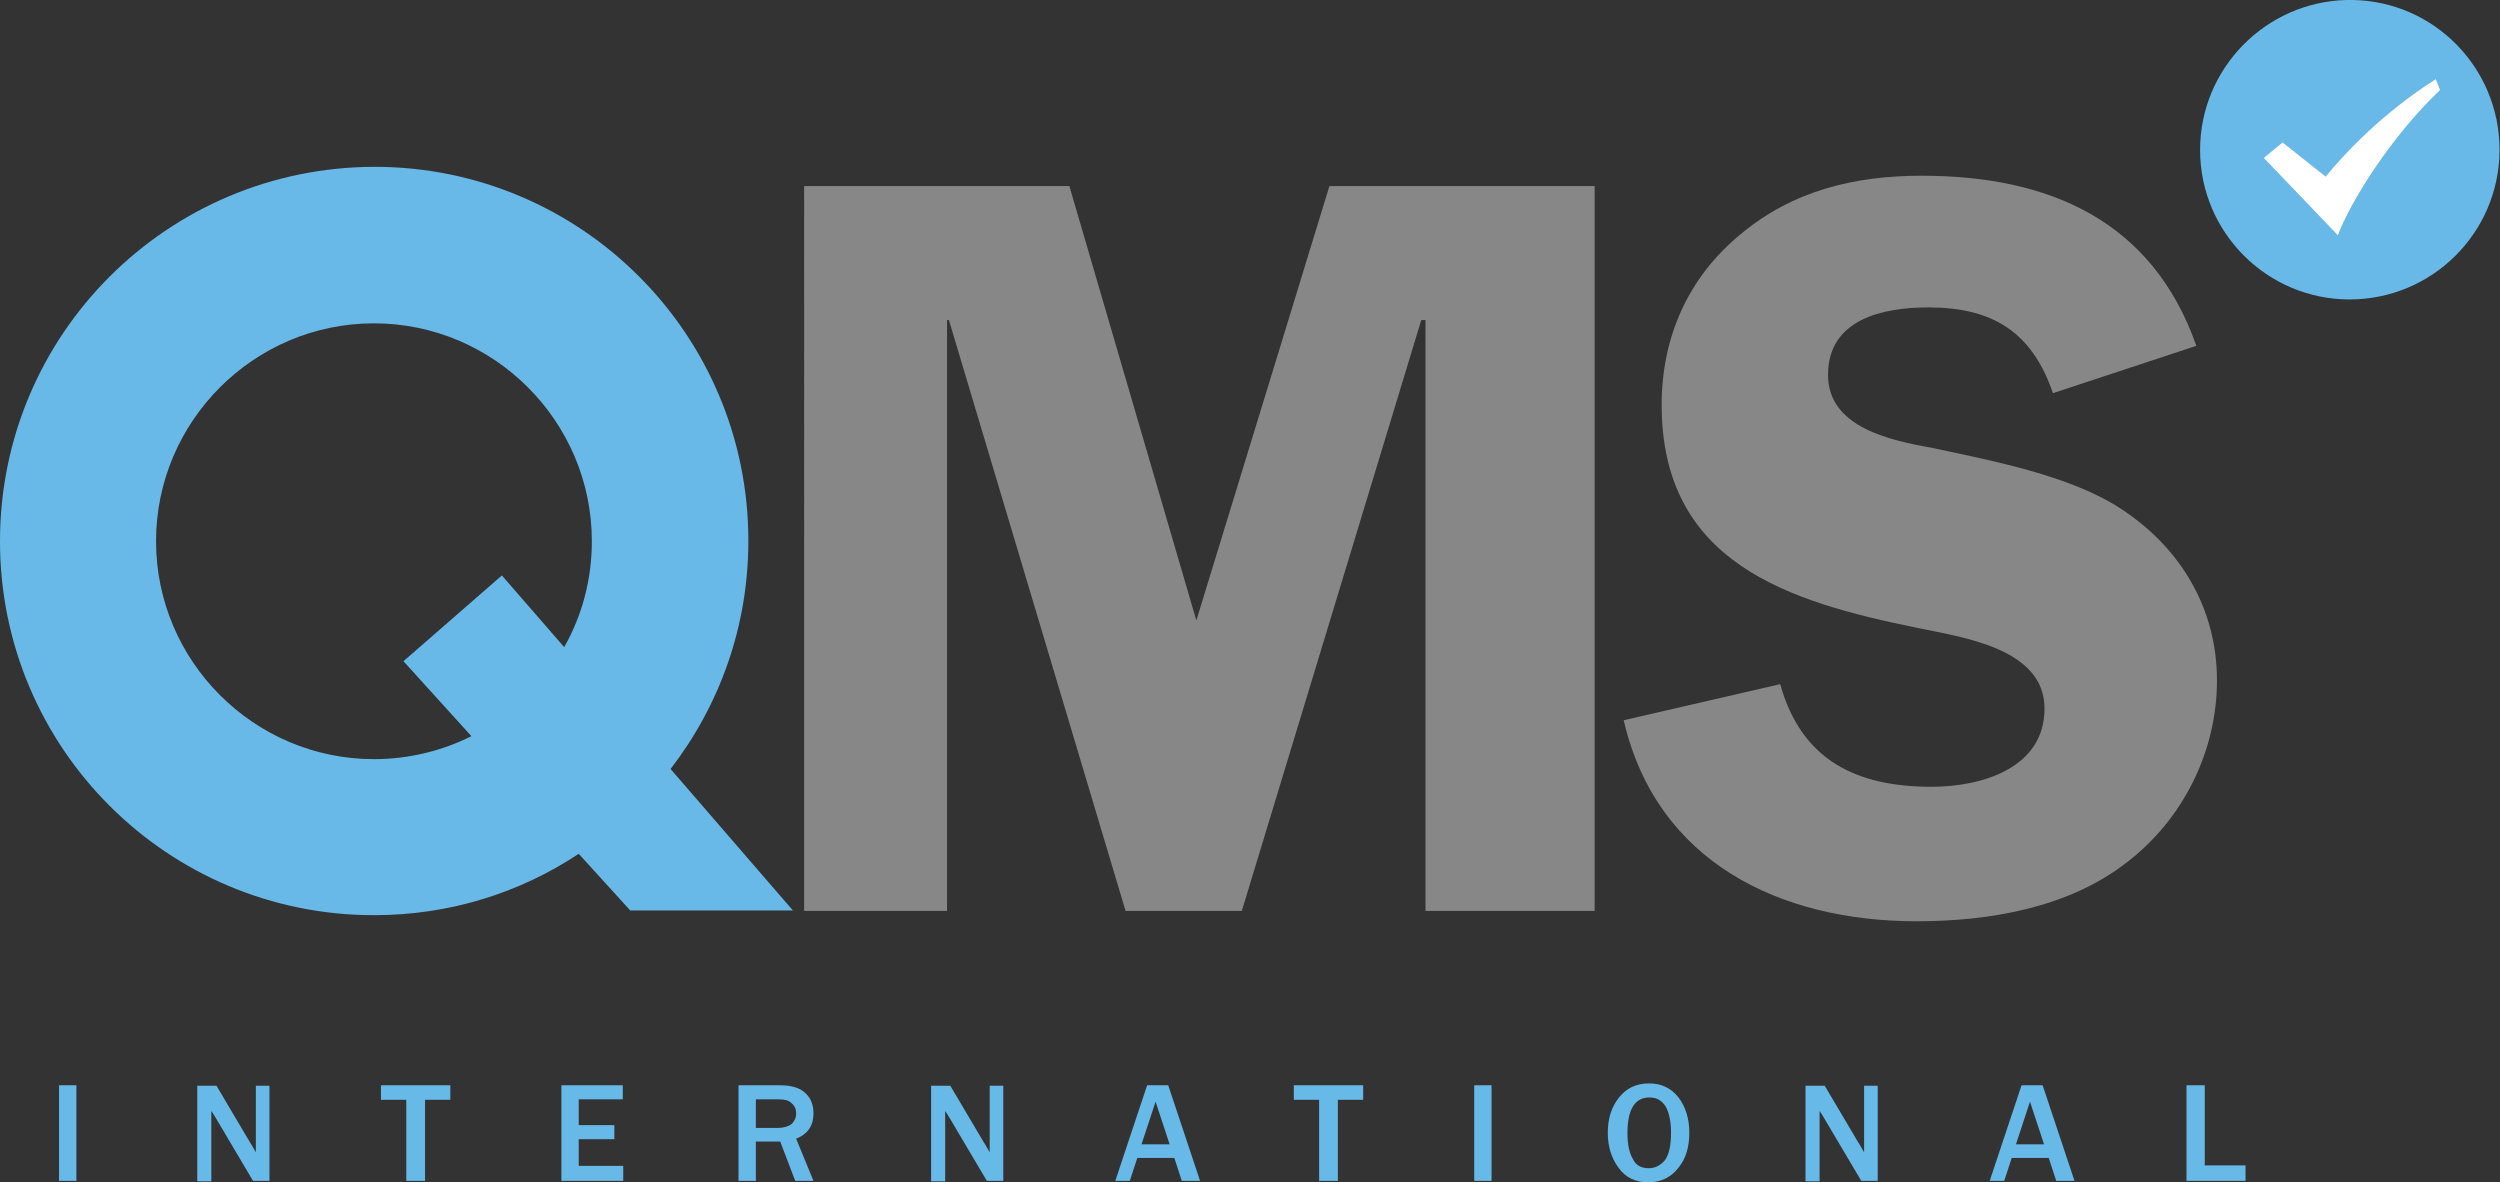 <svg xmlns="http://www.w3.org/2000/svg" id="Layer_1" viewBox="0 0 533.5 252.3"><rect x="0" y="0" width="533.5" height="252.3" fill="#333333" stroke="none"/><style>.st0{fill:#878787}.st1{fill:#69b9e8}.st3{fill:#67b9e8}</style><path d="M265 194.4h-24.8L202.5 68.3h-.4v126.1h-30.5V39.7h56.6l27.1 92.7 28.4-92.7h56.6v154.7h-36.1V68.3h-.9L265 194.4zM438.1 83.9c-4.5-13.1-12.9-18.3-26.6-18.3-9.7 0-21.4 2.5-21.4 14.4 0 11.3 13.5 14 22.3 15.6 12.6 2.7 29.6 5.9 40.4 13.1 12.6 8.3 20.3 21.2 20.3 36.5 0 15.1-7.2 29.6-19.2 38.8-12.4 9.7-29.3 12.6-44.9 12.6-29.1 0-55.5-12.6-62.5-42.9l33.4-7.7c4.5 16.2 16.2 21.9 32.3 21.9 10.4 0 24.1-3.8 24.1-16.7S418.7 136 409.2 134c-27.5-5.6-54.6-13.8-54.6-47.6 0-14.4 5.6-27.1 16.7-36.3 11.3-9.5 24.6-12.6 38.8-12.6 27.1 0 49.2 9.5 58.6 36.3l-30.6 10.1z" class="st0"/><path d="M79.8 162c-25.6 0-46.5-20.9-46.5-46.5S54.2 69 79.8 69s46.5 20.9 46.5 46.5c0 8.2-2.1 15.9-5.9 22.6l-13.3-15.3-21 18.3 14.5 16c-6.2 3.1-13.3 4.9-20.8 4.9zm89.5 32.4l-26.2-30.3c10.4-13.5 16.6-30.3 16.6-48.7 0-44.1-35.7-79.8-79.8-79.8C35.7 35.7 0 71.4 0 115.5c0 44.1 35.7 79.8 79.8 79.8 16.2 0 31.2-4.8 43.7-13.1l11 12.1h34.8v.1zM469.5 32c0-17.4 14-31.6 31.3-32h1.3c17.3.3 31.2 14.4 31.3 31.8v.3c-.1 17.6-14.4 31.8-32 31.8S469.5 49.6 469.5 32z" class="st1"/><path fill="#fff" d="M496.3 37.7l-9.2-7.3-4 3.3 15.8 16.5c2.7-7.2 11.3-21 21.8-31l-.9-2.3c-11.4 7.2-19.8 16.2-23.5 20.8z"/><path d="M12.6 252h3.7v-20.4h-3.7V252zM57.6 252H54l-7.7-13c-.1-.2-.3-.5-.6-1-.1-.2-.3-.5-.6-.9v15h-3v-20.4h4.1l7.1 12c.1.1.5.8 1.3 2.2v-14.2h2.9V252h.1zM90.7 252h-4v-17.3h-5.4v-3.1h14.8v3.1h-5.4V252zM133 252h-13.2v-20.4h13.1v3h-9.4v5.5h7.6v3h-7.6v5.7h9.5v3.2zM161.3 240.7h4.6c1.3 0 2.3-.3 3-.8.6-.6 1-1.3 1-2.3 0-.9-.3-1.6-1-2.2-.6-.6-1.5-.8-2.7-.8h-4.9v6.1zm12.3 11.3h-3.9l-3.2-8.4h-5.2v8.4h-3.7v-20.4h8.9c2.5 0 4.3.6 5.4 1.7 1.2 1.1 1.7 2.6 1.7 4.3 0 2.6-1.2 4.4-3.7 5.4l3.7 9zM214.2 252h-3.6l-7.7-13c-.1-.2-.3-.5-.6-1-.1-.2-.3-.5-.6-.9v15h-3v-20.4h4.1l7.1 12c.1.1.5.8 1.3 2.2v-14.2h2.9V252h.1zM249.6 244.2l-3-9.1-3 9.1h6zm6.5 7.8h-3.9l-1.6-4.9h-7.9l-1.6 4.9H238l6.8-20.4h4.5l6.8 20.4zM285.5 252h-4v-17.3h-5.4v-3.1h14.8v3.1h-5.4V252zM314.6 252h3.7v-20.4h-3.7V252zM351.8 249.3c1.3 0 2.4-.5 3.4-1.6.9-1.1 1.4-3.1 1.4-6 0-2.3-.4-4.2-1.1-5.5-.8-1.3-1.9-2-3.5-2-3.1 0-4.7 2.5-4.7 7.6 0 2.5.4 4.3 1.2 5.6.6 1.3 1.8 1.9 3.3 1.9zm-.1 3c-2.7 0-4.8-1-6.3-3.1-1.5-2-2.3-4.5-2.3-7.5s.8-5.5 2.4-7.5c1.6-2 3.7-3 6.4-3s4.7 1 6.3 3c1.5 2 2.3 4.5 2.3 7.5 0 3.2-.8 5.7-2.4 7.6-1.6 2-3.7 3-6.4 3zM400.8 252h-3.6l-7.7-13c-.1-.2-.3-.5-.6-1-.1-.2-.3-.5-.6-.9v15h-3v-20.4h4.1l7.1 12c.1.1.5.8 1.3 2.2v-14.2h2.9V252h.1zM436.2 244.2l-3-9.1-3 9.1h6zm6.5 7.8h-3.9l-1.6-4.9h-7.9l-1.6 4.9h-3.1l6.8-20.4h4.5l6.8 20.4zM479.2 252h-12.6v-20.4h3.9v17.1h8.7v3.3z" class="st3"/></svg>